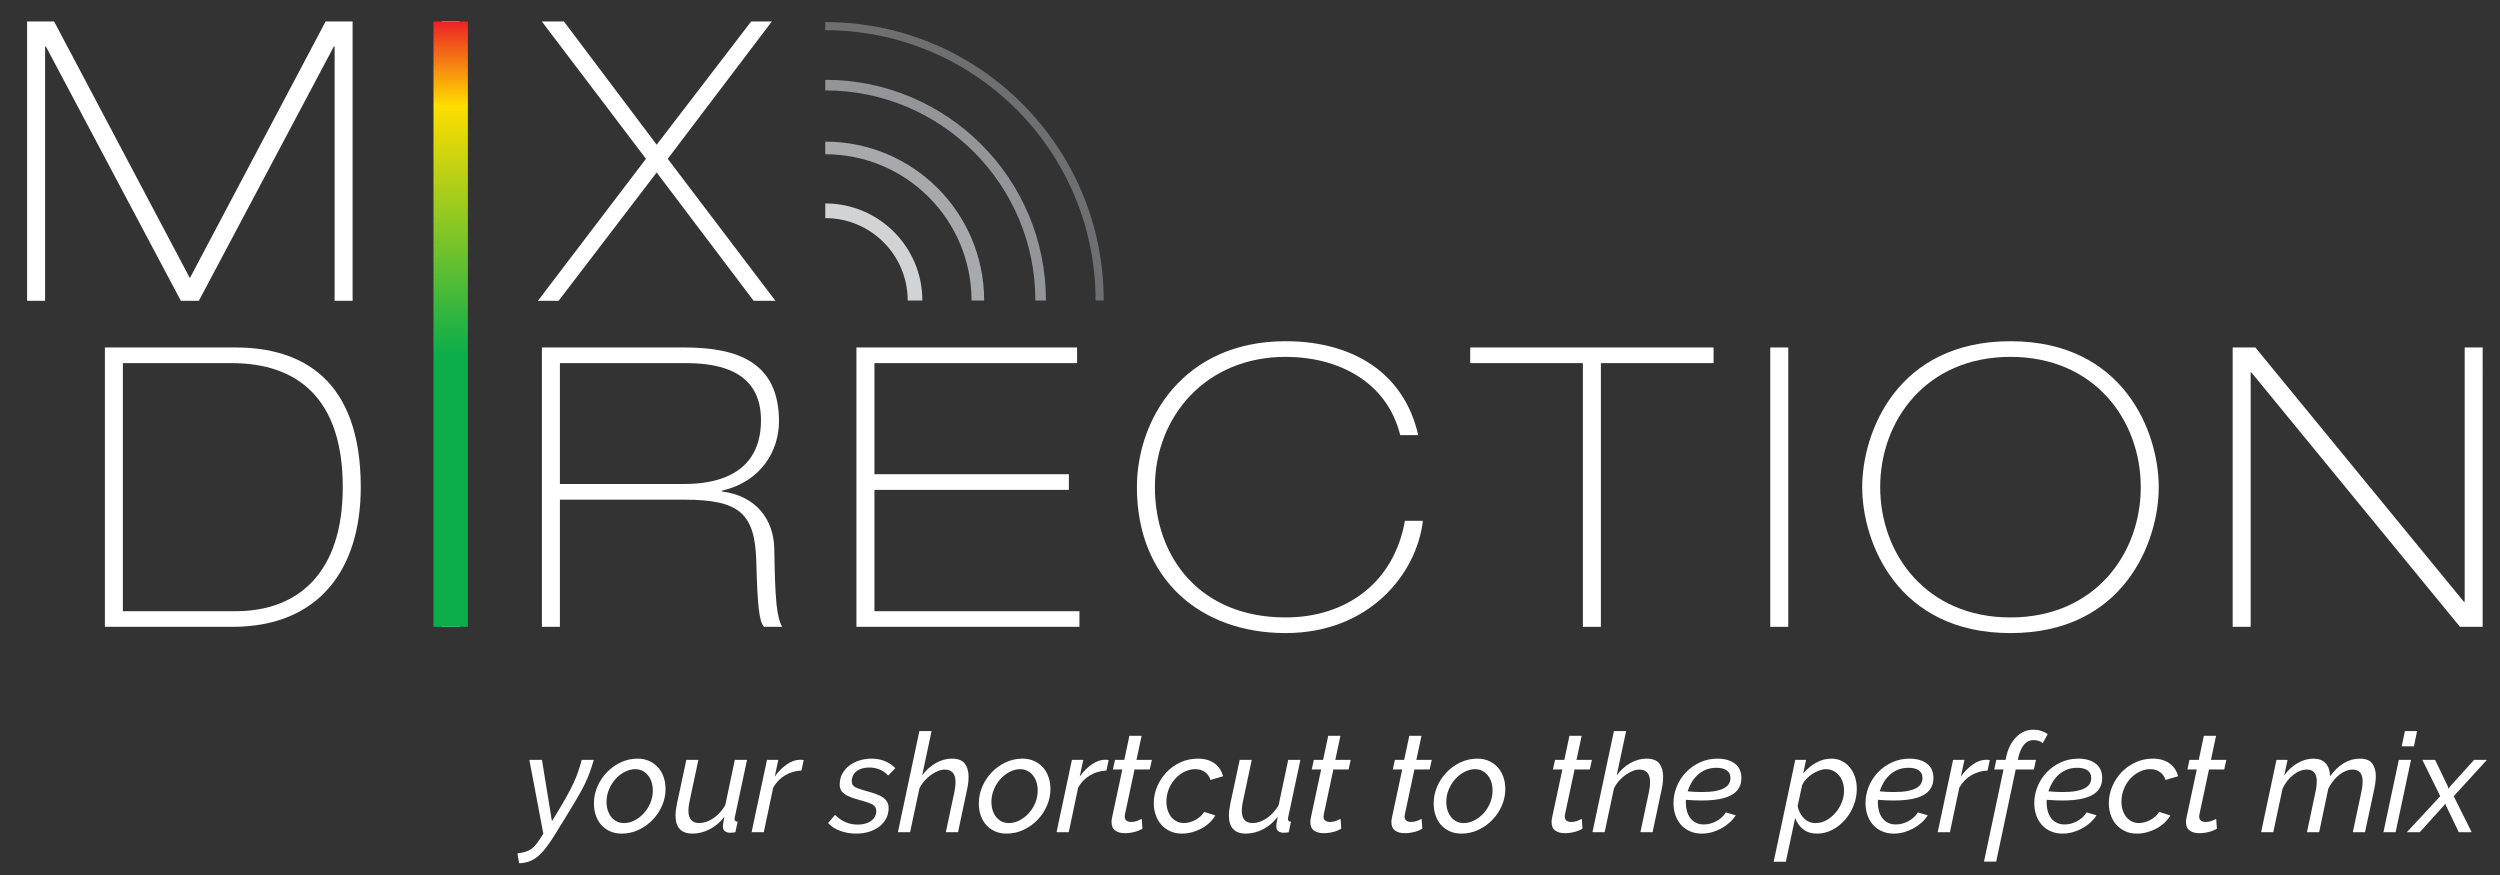 <?xml version="1.0" encoding="UTF-8" standalone="no"?>
<svg
   xmlns:dc="http://purl.org/dc/elements/1.1/"
   xmlns:cc="http://creativecommons.org/ns#"
   xmlns:rdf="http://www.w3.org/1999/02/22-rdf-syntax-ns#"
   xmlns:svg="http://www.w3.org/2000/svg"
   xmlns="http://www.w3.org/2000/svg"
   viewBox="0 0 408.889 143.111"
   height="143.111"
   width="408.889"
   xml:space="preserve"
   id="svg2"
   version="1.1"><rect x="0" y="0" width="408.889" height="143.111" fill="#333333" stroke="none"/><defs
     id="defs6"><clipPath
       id="clipPath18"
       clipPathUnits="userSpaceOnUse"><path
         id="path16"
         d="M 0,107.333 H 306.667 V 0 H 0 Z" /></clipPath><clipPath
       id="clipPath134"
       clipPathUnits="userSpaceOnUse"><path
         id="path132"
         d="M 0,107.333 H 306.667 V 0 H 0 Z" /></clipPath><clipPath
       id="clipPath200"
       clipPathUnits="userSpaceOnUse"><path
         id="path198"
         d="m 53.19,30.452 h 4.218 v 74.273 H 53.19 Z" /></clipPath><linearGradient
       id="linearGradient214"
       spreadMethod="pad"
       gradientTransform="matrix(0,74.273,74.273,0,55.299,30.452)"
       gradientUnits="userSpaceOnUse"
       y2="0"
       x2="1"
       y1="0"
       x1="0"><stop
         id="stop206"
         offset="0"
         style="stop-opacity:1;stop-color:#0cae4b" /><stop
         id="stop208"
         offset="0.452"
         style="stop-opacity:1;stop-color:#0cae4b" /><stop
         id="stop210"
         offset="0.86"
         style="stop-opacity:1;stop-color:#ffde00" /><stop
         id="stop212"
         offset="1"
         style="stop-opacity:1;stop-color:#ed2024" /></linearGradient></defs><g
     transform="matrix(1.333,0,0,-1.333,0,143.111)"
     id="g10"><g
       id="g12"><g
         clip-path="url(#clipPath18)"
         id="g14"><g
           transform="translate(63.488,2.649)"
           id="g20"><path
             id="path22"
             style="fill:#ffffff;fill-opacity:1;fill-rule:nonzero;stroke:none"
             d="m 0,0 c 0.352,0.045 0.655,0.105 0.91,0.179 0.255,0.073 0.481,0.17 0.68,0.289 0.198,0.118 0.382,0.275 0.552,0.467 0.17,0.193 0.351,0.437 0.544,0.731 L 3.179,2.414 1.462,11.475 H 3.009 L 4.233,3.944 4.811,4.896 c 0.476,0.782 0.878,1.468 1.207,2.057 0.329,0.589 0.609,1.133 0.842,1.632 0.232,0.498 0.428,0.978 0.586,1.436 0.159,0.459 0.306,0.944 0.442,1.454 H 9.367 C 9.208,10.931 9.044,10.421 8.874,9.945 8.704,9.469 8.489,8.968 8.228,8.44 7.967,7.914 7.647,7.327 7.268,6.681 6.888,6.035 6.42,5.259 5.865,4.352 L 4.505,2.159 C 4.12,1.536 3.757,1.012 3.417,0.586 3.077,0.162 2.74,-0.181 2.406,-0.442 2.071,-0.703 1.726,-0.893 1.369,-1.011 1.012,-1.13 0.624,-1.195 0.204,-1.207 Z" /></g><g
           transform="translate(76.561,6.372)"
           id="g24"><path
             id="path26"
             style="fill:#ffffff;fill-opacity:1;fill-rule:nonzero;stroke:none"
             d="M 0,0 C 0.442,0 0.873,0.107 1.292,0.323 1.711,0.538 2.088,0.827 2.422,1.19 2.757,1.553 3.026,1.975 3.23,2.457 3.434,2.938 3.536,3.451 3.536,3.995 3.536,4.369 3.485,4.714 3.383,5.032 3.281,5.349 3.137,5.624 2.95,5.856 2.763,6.088 2.536,6.273 2.27,6.409 2.003,6.545 1.711,6.613 1.394,6.613 0.963,6.613 0.536,6.505 0.11,6.29 -0.314,6.075 -0.694,5.783 -1.028,5.415 -1.363,5.046 -1.632,4.618 -1.836,4.131 -2.04,3.644 -2.142,3.133 -2.142,2.601 c 0,-0.374 0.051,-0.72 0.153,-1.037 C -1.887,1.247 -1.743,0.972 -1.556,0.739 -1.369,0.507 -1.145,0.326 -0.884,0.195 -0.624,0.065 -0.329,0 0,0 m -0.289,-1.292 c -0.544,0 -1.028,0.099 -1.454,0.297 -0.424,0.199 -0.781,0.465 -1.07,0.799 -0.29,0.335 -0.508,0.726 -0.655,1.174 -0.147,0.447 -0.221,0.926 -0.221,1.436 0,0.714 0.142,1.399 0.425,2.057 0.283,0.657 0.669,1.241 1.156,1.751 0.487,0.51 1.057,0.918 1.709,1.224 C 0.252,7.752 0.94,7.905 1.666,7.905 2.21,7.905 2.694,7.806 3.12,7.607 3.544,7.409 3.904,7.143 4.199,6.809 4.494,6.474 4.717,6.08 4.871,5.627 5.023,5.173 5.1,4.692 5.1,4.182 5.1,3.479 4.958,2.799 4.675,2.142 4.392,1.484 4.003,0.901 3.511,0.391 3.018,-0.119 2.445,-0.527 1.793,-0.833 1.142,-1.139 0.448,-1.292 -0.289,-1.292" /></g><g
           transform="translate(84.959,5.08)"
           id="g28"><path
             id="path30"
             style="fill:#ffffff;fill-opacity:1;fill-rule:nonzero;stroke:none"
             d="m 0,0 c -1.383,0 -2.074,0.748 -2.074,2.244 0,0.397 0.062,0.889 0.187,1.479 l 1.139,5.321 H 0.731 L -0.34,4.012 C -0.442,3.547 -0.493,3.156 -0.493,2.839 c 0,-1.031 0.442,-1.547 1.326,-1.547 0.567,0 1.142,0.195 1.726,0.586 0.583,0.392 1.073,0.927 1.47,1.607 L 5.202,9.044 H 6.698 L 5.202,2.006 C 5.191,1.96 5.182,1.921 5.177,1.887 5.171,1.853 5.168,1.819 5.168,1.785 5.168,1.581 5.293,1.473 5.542,1.462 L 5.27,0.17 C 5.146,0.147 5.035,0.13 4.939,0.119 4.842,0.108 4.754,0.102 4.675,0.102 4.369,0.102 4.137,0.17 3.978,0.306 3.819,0.442 3.74,0.623 3.74,0.85 3.74,0.952 3.751,1.091 3.774,1.267 3.797,1.442 3.848,1.711 3.927,2.074 3.417,1.405 2.816,0.893 2.125,0.536 1.434,0.178 0.726,0 0,0" /></g><g
           transform="translate(94.106,14.124)"
           id="g32"><path
             id="path34"
             style="fill:#ffffff;fill-opacity:1;fill-rule:nonzero;stroke:none"
             d="M 0,0 H 1.394 L 0.952,-2.057 c 0.43,0.612 0.921,1.111 1.47,1.496 0.55,0.385 1.097,0.578 1.641,0.578 0.102,0 0.187,-0.003 0.255,-0.009 0.068,-0.006 0.13,-0.014 0.187,-0.025 L 4.233,-1.309 C 3.519,-1.332 2.853,-1.524 2.235,-1.887 1.618,-2.25 1.127,-2.754 0.765,-3.4 l -1.156,-5.474 h -1.496 z" /></g><g
           transform="translate(105.036,5.08)"
           id="g36"><path
             id="path38"
             style="fill:#ffffff;fill-opacity:1;fill-rule:nonzero;stroke:none"
             d="m 0,0 c -0.68,0 -1.326,0.11 -1.938,0.332 -0.612,0.22 -1.11,0.541 -1.496,0.96 l 0.85,1.003 c 0.408,-0.397 0.839,-0.694 1.292,-0.893 0.453,-0.198 0.952,-0.297 1.496,-0.297 0.68,0 1.23,0.153 1.649,0.459 C 2.272,1.87 2.482,2.278 2.482,2.788 2.482,3.15 2.315,3.417 1.98,3.587 1.646,3.757 1.139,3.933 0.459,4.114 0.04,4.227 -0.323,4.34 -0.629,4.454 -0.935,4.567 -1.19,4.697 -1.394,4.845 c -0.204,0.147 -0.357,0.314 -0.459,0.501 -0.102,0.187 -0.153,0.411 -0.153,0.672 0,0.499 0.108,0.943 0.323,1.335 0.215,0.391 0.502,0.722 0.859,0.994 0.357,0.272 0.77,0.482 1.241,0.629 0.47,0.147 0.96,0.221 1.47,0.221 0.634,0 1.201,-0.108 1.7,-0.323 C 4.086,8.659 4.494,8.375 4.811,8.024 L 3.944,7.123 C 3.649,7.452 3.301,7.698 2.898,7.862 2.496,8.026 2.068,8.109 1.615,8.109 1.32,8.109 1.045,8.075 0.791,8.007 0.536,7.939 0.309,7.834 0.111,7.692 -0.088,7.551 -0.244,7.372 -0.357,7.157 -0.47,6.941 -0.527,6.692 -0.527,6.409 c 0,-0.318 0.133,-0.55 0.4,-0.697 C 0.139,5.564 0.567,5.412 1.156,5.253 1.621,5.128 2.032,5.003 2.389,4.879 2.746,4.754 3.043,4.609 3.281,4.445 3.519,4.281 3.698,4.094 3.816,3.884 3.936,3.675 3.995,3.422 3.995,3.128 3.995,2.663 3.896,2.241 3.698,1.861 3.499,1.481 3.224,1.153 2.873,0.875 2.521,0.598 2.1,0.382 1.606,0.229 1.114,0.077 0.578,0 0,0" /></g><g
           transform="translate(112.805,17.66)"
           id="g40"><path
             id="path42"
             style="fill:#ffffff;fill-opacity:1;fill-rule:nonzero;stroke:none"
             d="M 0,0 H 1.496 L 0.34,-5.44 c 0.476,0.646 1.034,1.15 1.674,1.513 0.64,0.363 1.301,0.544 1.981,0.544 0.748,0 1.275,-0.204 1.581,-0.612 0.306,-0.408 0.459,-0.941 0.459,-1.598 0,-0.488 -0.057,-0.992 -0.17,-1.513 L 4.743,-12.41 H 3.247 l 1.054,4.964 c 0.045,0.226 0.079,0.433 0.102,0.62 0.022,0.187 0.034,0.366 0.034,0.536 0,1.042 -0.437,1.564 -1.309,1.564 -0.272,0 -0.556,-0.06 -0.85,-0.179 C 1.983,-5.023 1.694,-5.185 1.411,-5.389 1.127,-5.593 0.861,-5.837 0.612,-6.12 0.362,-6.404 0.158,-6.715 0,-7.055 l -1.139,-5.355 h -1.496 z" /></g><g
           transform="translate(123.787,6.372)"
           id="g44"><path
             id="path46"
             style="fill:#ffffff;fill-opacity:1;fill-rule:nonzero;stroke:none"
             d="M 0,0 C 0.442,0 0.873,0.107 1.292,0.323 1.711,0.538 2.088,0.827 2.422,1.19 2.757,1.553 3.026,1.975 3.23,2.457 3.434,2.938 3.536,3.451 3.536,3.995 3.536,4.369 3.485,4.714 3.383,5.032 3.281,5.349 3.137,5.624 2.95,5.856 2.763,6.088 2.536,6.273 2.27,6.409 2.003,6.545 1.711,6.613 1.394,6.613 0.963,6.613 0.536,6.505 0.11,6.29 -0.314,6.075 -0.694,5.783 -1.028,5.415 -1.363,5.046 -1.632,4.618 -1.836,4.131 -2.04,3.644 -2.142,3.133 -2.142,2.601 c 0,-0.374 0.051,-0.72 0.153,-1.037 C -1.887,1.247 -1.743,0.972 -1.556,0.739 -1.369,0.507 -1.145,0.326 -0.884,0.195 -0.624,0.065 -0.329,0 0,0 m -0.289,-1.292 c -0.544,0 -1.028,0.099 -1.454,0.297 -0.424,0.199 -0.781,0.465 -1.07,0.799 -0.29,0.335 -0.508,0.726 -0.655,1.174 -0.147,0.447 -0.221,0.926 -0.221,1.436 0,0.714 0.142,1.399 0.425,2.057 0.283,0.657 0.669,1.241 1.156,1.751 0.487,0.51 1.057,0.918 1.709,1.224 C 0.252,7.752 0.94,7.905 1.666,7.905 2.21,7.905 2.694,7.806 3.12,7.607 3.544,7.409 3.904,7.143 4.199,6.809 4.494,6.474 4.717,6.08 4.871,5.627 5.023,5.173 5.1,4.692 5.1,4.182 5.1,3.479 4.958,2.799 4.675,2.142 4.392,1.484 4.003,0.901 3.511,0.391 3.018,-0.119 2.445,-0.527 1.793,-0.833 1.142,-1.139 0.448,-1.292 -0.289,-1.292" /></g><g
           transform="translate(131.522,14.124)"
           id="g48"><path
             id="path50"
             style="fill:#ffffff;fill-opacity:1;fill-rule:nonzero;stroke:none"
             d="M 0,0 H 1.394 L 0.952,-2.057 c 0.43,0.612 0.921,1.111 1.47,1.496 0.55,0.385 1.097,0.578 1.641,0.578 0.102,0 0.187,-0.003 0.255,-0.009 0.068,-0.006 0.13,-0.014 0.187,-0.025 L 4.233,-1.309 C 3.519,-1.332 2.853,-1.524 2.235,-1.887 1.618,-2.25 1.127,-2.754 0.765,-3.4 l -1.156,-5.474 h -1.496 z" /></g><g
           transform="translate(137.981,5.131)"
           id="g52"><path
             id="path54"
             style="fill:#ffffff;fill-opacity:1;fill-rule:nonzero;stroke:none"
             d="m 0,0 c -0.465,0 -0.847,0.108 -1.147,0.323 -0.301,0.215 -0.451,0.561 -0.451,1.037 0,0.159 0.017,0.323 0.051,0.493 l 1.275,5.967 h -1.156 l 0.255,1.173 h 1.139 l 0.629,2.958 H 2.091 L 1.462,8.993 H 3.349 L 3.094,7.82 H 1.224 L 0.051,2.312 C 0.028,2.199 0.017,2.114 0.017,2.057 0.017,1.819 0.09,1.646 0.238,1.539 0.385,1.431 0.566,1.377 0.782,1.377 c 0.283,0 0.55,0.048 0.799,0.144 0.249,0.097 0.425,0.173 0.527,0.23 L 2.193,0.561 C 1.989,0.414 1.686,0.283 1.283,0.17 0.881,0.057 0.453,0 0,0" /></g><g
           transform="translate(145.019,5.08)"
           id="g56"><path
             id="path58"
             style="fill:#ffffff;fill-opacity:1;fill-rule:nonzero;stroke:none"
             d="m 0,0 c -0.544,0 -1.029,0.099 -1.454,0.297 -0.425,0.199 -0.788,0.468 -1.088,0.808 -0.3,0.34 -0.527,0.736 -0.68,1.19 -0.153,0.453 -0.229,0.935 -0.229,1.445 0,0.714 0.141,1.4 0.425,2.057 0.283,0.657 0.666,1.238 1.147,1.743 0.482,0.503 1.051,0.906 1.709,1.207 0.657,0.299 1.36,0.45 2.108,0.45 0.85,0 1.538,-0.196 2.065,-0.587 C 4.53,8.219 4.879,7.695 5.049,7.038 L 3.502,6.579 C 3.377,6.998 3.15,7.324 2.822,7.557 2.493,7.789 2.096,7.905 1.632,7.905 1.178,7.905 0.739,7.8 0.314,7.59 -0.111,7.38 -0.488,7.098 -0.816,6.74 -1.145,6.383 -1.409,5.961 -1.607,5.474 -1.805,4.986 -1.904,4.471 -1.904,3.927 c 0,-0.374 0.051,-0.722 0.153,-1.046 0.102,-0.322 0.246,-0.6 0.433,-0.833 0.187,-0.232 0.414,-0.416 0.68,-0.552 0.266,-0.136 0.558,-0.204 0.876,-0.204 0.238,0 0.484,0.037 0.74,0.11 C 1.232,1.476 1.47,1.575 1.691,1.7 1.912,1.825 2.113,1.969 2.295,2.133 2.476,2.297 2.618,2.476 2.72,2.669 L 4.097,2.227 C 3.904,1.898 3.663,1.598 3.375,1.326 3.085,1.054 2.762,0.821 2.405,0.629 2.048,0.436 1.666,0.283 1.258,0.17 0.85,0.057 0.43,0 0,0" /></g><g
           transform="translate(152.856,5.08)"
           id="g60"><path
             id="path62"
             style="fill:#ffffff;fill-opacity:1;fill-rule:nonzero;stroke:none"
             d="m 0,0 c -1.383,0 -2.074,0.748 -2.074,2.244 0,0.397 0.062,0.889 0.187,1.479 l 1.139,5.321 H 0.731 L -0.34,4.012 C -0.442,3.547 -0.493,3.156 -0.493,2.839 c 0,-1.031 0.442,-1.547 1.326,-1.547 0.567,0 1.142,0.195 1.726,0.586 0.583,0.392 1.073,0.927 1.47,1.607 L 5.202,9.044 H 6.698 L 5.202,2.006 C 5.191,1.96 5.182,1.921 5.177,1.887 5.171,1.853 5.168,1.819 5.168,1.785 5.168,1.581 5.293,1.473 5.542,1.462 L 5.27,0.17 C 5.146,0.147 5.035,0.13 4.939,0.119 4.842,0.108 4.754,0.102 4.675,0.102 4.369,0.102 4.137,0.17 3.978,0.306 3.819,0.442 3.74,0.623 3.74,0.85 3.74,0.952 3.751,1.091 3.774,1.267 3.797,1.442 3.848,1.711 3.927,2.074 3.417,1.405 2.816,0.893 2.125,0.536 1.434,0.178 0.726,0 0,0" /></g><g
           transform="translate(162.376,5.131)"
           id="g64"><path
             id="path66"
             style="fill:#ffffff;fill-opacity:1;fill-rule:nonzero;stroke:none"
             d="m 0,0 c -0.465,0 -0.847,0.108 -1.147,0.323 -0.301,0.215 -0.451,0.561 -0.451,1.037 0,0.159 0.017,0.323 0.051,0.493 l 1.275,5.967 h -1.156 l 0.255,1.173 h 1.139 l 0.629,2.958 H 2.091 L 1.462,8.993 H 3.349 L 3.094,7.82 H 1.224 L 0.051,2.312 C 0.028,2.199 0.017,2.114 0.017,2.057 0.017,1.819 0.09,1.646 0.238,1.539 0.385,1.431 0.566,1.377 0.782,1.377 c 0.283,0 0.55,0.048 0.799,0.144 0.249,0.097 0.425,0.173 0.527,0.23 L 2.193,0.561 C 1.989,0.414 1.686,0.283 1.283,0.17 0.881,0.057 0.453,0 0,0" /></g><g
           transform="translate(172.321,5.131)"
           id="g68"><path
             id="path70"
             style="fill:#ffffff;fill-opacity:1;fill-rule:nonzero;stroke:none"
             d="m 0,0 c -0.465,0 -0.847,0.108 -1.147,0.323 -0.3,0.215 -0.451,0.561 -0.451,1.037 0,0.159 0.017,0.323 0.052,0.493 l 1.275,5.967 h -1.157 l 0.256,1.173 h 1.139 l 0.629,2.958 H 2.092 L 1.463,8.993 H 3.35 L 3.095,7.82 H 1.225 L 0.052,2.312 C 0.028,2.199 0.018,2.114 0.018,2.057 0.018,1.819 0.091,1.646 0.238,1.539 0.386,1.431 0.567,1.377 0.782,1.377 c 0.283,0 0.55,0.048 0.799,0.144 0.25,0.097 0.426,0.173 0.527,0.23 L 2.193,0.561 C 1.989,0.414 1.687,0.283 1.284,0.17 0.882,0.057 0.453,0 0,0" /></g><g
           transform="translate(179.598,6.372)"
           id="g72"><path
             id="path74"
             style="fill:#ffffff;fill-opacity:1;fill-rule:nonzero;stroke:none"
             d="M 0,0 C 0.441,0 0.872,0.107 1.292,0.323 1.711,0.538 2.088,0.827 2.422,1.19 2.756,1.553 3.025,1.975 3.229,2.457 3.434,2.938 3.535,3.451 3.535,3.995 3.535,4.369 3.484,4.714 3.383,5.032 3.28,5.349 3.136,5.624 2.949,5.856 2.762,6.088 2.535,6.273 2.269,6.409 2.003,6.545 1.711,6.613 1.394,6.613 0.963,6.613 0.535,6.505 0.11,6.29 -0.315,6.075 -0.694,5.783 -1.029,5.415 -1.363,5.046 -1.633,4.618 -1.837,4.131 -2.04,3.644 -2.143,3.133 -2.143,2.601 c 0,-0.374 0.051,-0.72 0.154,-1.037 0.101,-0.317 0.246,-0.592 0.433,-0.825 0.187,-0.232 0.41,-0.413 0.671,-0.544 C -0.624,0.065 -0.329,0 0,0 m -0.289,-1.292 c -0.544,0 -1.029,0.099 -1.454,0.297 -0.425,0.199 -0.782,0.465 -1.071,0.799 -0.289,0.335 -0.507,0.726 -0.655,1.174 -0.147,0.447 -0.22,0.926 -0.22,1.436 0,0.714 0.141,1.399 0.424,2.057 0.284,0.657 0.669,1.241 1.157,1.751 0.487,0.51 1.056,0.918 1.708,1.224 0.652,0.306 1.34,0.459 2.065,0.459 0.545,0 1.029,-0.099 1.454,-0.298 C 3.544,7.409 3.903,7.143 4.198,6.809 4.493,6.474 4.717,6.08 4.87,5.627 5.023,5.173 5.1,4.692 5.1,4.182 5.1,3.479 4.958,2.799 4.675,2.142 4.391,1.484 4.003,0.901 3.51,0.391 3.017,-0.119 2.444,-0.527 1.793,-0.833 1.142,-1.139 0.447,-1.292 -0.289,-1.292" /></g><g
           transform="translate(191.973,5.131)"
           id="g76"><path
             id="path78"
             style="fill:#ffffff;fill-opacity:1;fill-rule:nonzero;stroke:none"
             d="m 0,0 c -0.465,0 -0.848,0.108 -1.147,0.323 -0.301,0.215 -0.451,0.561 -0.451,1.037 0,0.159 0.017,0.323 0.051,0.493 l 1.275,5.967 h -1.156 l 0.255,1.173 h 1.139 l 0.629,2.958 H 2.091 L 1.462,8.993 H 3.349 L 3.094,7.82 H 1.224 L 0.051,2.312 C 0.028,2.199 0.017,2.114 0.017,2.057 0.017,1.819 0.091,1.646 0.238,1.539 0.385,1.431 0.566,1.377 0.782,1.377 c 0.283,0 0.549,0.048 0.799,0.144 0.249,0.097 0.425,0.173 0.527,0.23 L 2.193,0.561 C 1.989,0.414 1.686,0.283 1.283,0.17 0.881,0.057 0.453,0 0,0" /></g><g
           transform="translate(198.025,17.66)"
           id="g80"><path
             id="path82"
             style="fill:#ffffff;fill-opacity:1;fill-rule:nonzero;stroke:none"
             d="M 0,0 H 1.496 L 0.34,-5.44 c 0.476,0.646 1.034,1.15 1.675,1.513 0.64,0.363 1.3,0.544 1.98,0.544 0.748,0 1.276,-0.204 1.581,-0.612 0.306,-0.408 0.459,-0.941 0.459,-1.598 0,-0.488 -0.056,-0.992 -0.17,-1.513 L 4.743,-12.41 H 3.247 l 1.055,4.964 c 0.045,0.226 0.079,0.433 0.101,0.62 0.023,0.187 0.035,0.366 0.035,0.536 0,1.042 -0.437,1.564 -1.31,1.564 -0.272,0 -0.555,-0.06 -0.85,-0.179 C 1.983,-5.023 1.694,-5.185 1.411,-5.389 1.128,-5.593 0.861,-5.837 0.612,-6.12 0.363,-6.404 0.159,-6.715 0,-7.055 l -1.139,-5.355 h -1.496 z" /></g><g
           transform="translate(210.605,13.155)"
           id="g84"><path
             id="path86"
             style="fill:#ffffff;fill-opacity:1;fill-rule:nonzero;stroke:none"
             d="m 0,0 c -0.487,0 -0.927,-0.082 -1.317,-0.246 -0.392,-0.165 -0.732,-0.383 -1.021,-0.655 -0.289,-0.272 -0.532,-0.581 -0.73,-0.926 -0.199,-0.346 -0.355,-0.7 -0.468,-1.063 0.34,-0.034 0.66,-0.057 0.961,-0.068 0.3,-0.011 0.58,-0.017 0.841,-0.017 0.646,0 1.187,0.043 1.624,0.128 0.435,0.085 0.79,0.204 1.062,0.357 0.272,0.153 0.467,0.334 0.586,0.544 0.119,0.209 0.179,0.439 0.179,0.688 0,0.431 -0.156,0.748 -0.468,0.952 C 0.938,-0.102 0.521,0 0,0 m -1.785,-8.075 c -0.556,0 -1.049,0.096 -1.479,0.289 -0.431,0.193 -0.797,0.459 -1.096,0.799 -0.301,0.34 -0.528,0.737 -0.681,1.19 -0.152,0.453 -0.23,0.941 -0.23,1.462 0,0.714 0.137,1.4 0.409,2.057 0.272,0.657 0.651,1.238 1.139,1.743 0.487,0.504 1.06,0.906 1.717,1.207 0.657,0.3 1.371,0.45 2.142,0.45 0.873,0 1.578,-0.201 2.116,-0.603 0.538,-0.403 0.808,-1 0.808,-1.794 0,-0.907 -0.394,-1.589 -1.182,-2.048 -0.787,-0.459 -2.009,-0.689 -3.663,-0.689 -0.273,0 -0.575,0.006 -0.909,0.017 -0.335,0.012 -0.684,0.034 -1.046,0.068 -0.012,-0.068 -0.017,-0.136 -0.017,-0.204 v -0.187 c 0,-0.351 0.045,-0.685 0.136,-1.003 0.091,-0.317 0.226,-0.598 0.408,-0.841 0.181,-0.244 0.41,-0.437 0.689,-0.578 0.277,-0.142 0.603,-0.213 0.977,-0.213 0.521,0 1.031,0.133 1.529,0.4 0.499,0.266 0.89,0.626 1.174,1.079 L 2.363,-5.831 C 2.159,-6.16 1.904,-6.46 1.598,-6.732 1.292,-7.004 0.957,-7.239 0.595,-7.438 0.232,-7.636 -0.15,-7.792 -0.553,-7.905 c -0.402,-0.113 -0.813,-0.17 -1.232,-0.17" /></g><g
           transform="translate(222.759,6.372)"
           id="g88"><path
             id="path90"
             style="fill:#ffffff;fill-opacity:1;fill-rule:nonzero;stroke:none"
             d="m 0,0 c 0.476,0 0.924,0.116 1.343,0.349 0.419,0.232 0.791,0.538 1.113,0.918 0.323,0.379 0.578,0.804 0.766,1.275 0.186,0.47 0.28,0.943 0.28,1.419 0,0.363 -0.051,0.706 -0.153,1.028 C 3.247,5.313 3.097,5.593 2.898,5.831 2.7,6.069 2.465,6.259 2.193,6.4 1.921,6.542 1.615,6.613 1.274,6.613 1.025,6.613 0.754,6.559 0.459,6.452 0.164,6.344 -0.119,6.202 -0.391,6.026 -0.663,5.851 -0.912,5.641 -1.139,5.397 -1.366,5.154 -1.536,4.896 -1.649,4.624 L -2.193,2.091 C -2.08,1.501 -1.827,1.005 -1.437,0.604 -1.046,0.201 -0.567,0 0,0 m -2.482,7.752 h 1.326 L -1.513,6.086 c 0.453,0.544 0.98,0.983 1.581,1.317 0.601,0.335 1.224,0.502 1.87,0.502 0.487,0 0.923,-0.099 1.309,-0.298 C 3.632,7.409 3.961,7.14 4.232,6.8 4.505,6.46 4.712,6.066 4.854,5.619 4.995,5.17 5.065,4.697 5.065,4.199 5.065,3.496 4.936,2.813 4.675,2.15 4.414,1.487 4.06,0.901 3.612,0.391 3.165,-0.119 2.646,-0.527 2.057,-0.833 1.468,-1.139 0.844,-1.292 0.187,-1.292 c -0.692,0 -1.264,0.181 -1.717,0.544 -0.453,0.363 -0.777,0.822 -0.969,1.377 l -1.139,-5.372 h -1.496 z" /></g><g
           transform="translate(234.167,13.155)"
           id="g92"><path
             id="path94"
             style="fill:#ffffff;fill-opacity:1;fill-rule:nonzero;stroke:none"
             d="m 0,0 c -0.487,0 -0.927,-0.082 -1.317,-0.246 -0.392,-0.165 -0.732,-0.383 -1.021,-0.655 -0.289,-0.272 -0.532,-0.581 -0.73,-0.926 -0.199,-0.346 -0.355,-0.7 -0.468,-1.063 0.34,-0.034 0.66,-0.057 0.961,-0.068 0.3,-0.011 0.58,-0.017 0.841,-0.017 0.646,0 1.187,0.043 1.624,0.128 0.435,0.085 0.79,0.204 1.062,0.357 0.272,0.153 0.467,0.334 0.586,0.544 0.119,0.209 0.179,0.439 0.179,0.688 0,0.431 -0.156,0.748 -0.468,0.952 C 0.938,-0.102 0.521,0 0,0 m -1.785,-8.075 c -0.556,0 -1.049,0.096 -1.479,0.289 -0.431,0.193 -0.797,0.459 -1.096,0.799 -0.301,0.34 -0.528,0.737 -0.681,1.19 -0.152,0.453 -0.23,0.941 -0.23,1.462 0,0.714 0.137,1.4 0.409,2.057 0.272,0.657 0.651,1.238 1.139,1.743 0.487,0.504 1.06,0.906 1.717,1.207 0.657,0.3 1.371,0.45 2.142,0.45 0.873,0 1.578,-0.201 2.116,-0.603 0.538,-0.403 0.808,-1 0.808,-1.794 0,-0.907 -0.394,-1.589 -1.182,-2.048 -0.787,-0.459 -2.009,-0.689 -3.663,-0.689 -0.273,0 -0.575,0.006 -0.909,0.017 -0.335,0.012 -0.684,0.034 -1.046,0.068 -0.012,-0.068 -0.017,-0.136 -0.017,-0.204 v -0.187 c 0,-0.351 0.045,-0.685 0.136,-1.003 0.091,-0.317 0.226,-0.598 0.408,-0.841 0.181,-0.244 0.41,-0.437 0.689,-0.578 0.277,-0.142 0.603,-0.213 0.977,-0.213 0.521,0 1.031,0.133 1.529,0.4 0.499,0.266 0.89,0.626 1.174,1.079 L 2.363,-5.831 C 2.159,-6.16 1.904,-6.46 1.598,-6.732 1.292,-7.004 0.957,-7.239 0.595,-7.438 0.232,-7.636 -0.15,-7.792 -0.553,-7.905 c -0.402,-0.113 -0.813,-0.17 -1.232,-0.17" /></g><g
           transform="translate(239.639,14.124)"
           id="g96"><path
             id="path98"
             style="fill:#ffffff;fill-opacity:1;fill-rule:nonzero;stroke:none"
             d="M 0,0 H 1.395 L 0.952,-2.057 c 0.431,0.612 0.921,1.111 1.471,1.496 0.55,0.385 1.097,0.578 1.64,0.578 0.102,0 0.187,-0.003 0.255,-0.009 0.069,-0.006 0.13,-0.014 0.187,-0.025 L 4.233,-1.309 C 3.52,-1.332 2.854,-1.524 2.235,-1.887 1.618,-2.25 1.128,-2.754 0.766,-3.4 l -1.157,-5.474 h -1.496 z" /></g><g
           transform="translate(245.828,12.951)"
           id="g100"><path
             id="path102"
             style="fill:#ffffff;fill-opacity:1;fill-rule:nonzero;stroke:none"
             d="m 0,0 h -1.139 l 0.255,1.173 h 1.14 L 0.289,1.36 C 0.505,2.459 0.918,3.32 1.53,3.944 2.143,4.567 2.851,4.879 3.655,4.879 3.984,4.879 4.302,4.831 4.607,4.734 4.913,4.638 5.186,4.505 5.424,4.335 L 4.812,3.23 C 4.687,3.343 4.52,3.434 4.31,3.502 4.1,3.57 3.894,3.604 3.689,3.604 3.225,3.604 2.834,3.417 2.517,3.043 2.199,2.669 1.961,2.125 1.803,1.411 L 1.751,1.173 H 3.979 L 3.724,0 H 1.496 L -0.9,-11.305 h -1.496 z" /></g><g
           transform="translate(254.872,13.155)"
           id="g104"><path
             id="path106"
             style="fill:#ffffff;fill-opacity:1;fill-rule:nonzero;stroke:none"
             d="m 0,0 c -0.487,0 -0.927,-0.082 -1.317,-0.246 -0.392,-0.165 -0.732,-0.383 -1.021,-0.655 -0.289,-0.272 -0.532,-0.581 -0.73,-0.926 -0.199,-0.346 -0.355,-0.7 -0.468,-1.063 0.34,-0.034 0.66,-0.057 0.961,-0.068 0.3,-0.011 0.58,-0.017 0.841,-0.017 0.646,0 1.187,0.043 1.624,0.128 0.435,0.085 0.79,0.204 1.062,0.357 0.272,0.153 0.467,0.334 0.586,0.544 0.119,0.209 0.179,0.439 0.179,0.688 0,0.431 -0.156,0.748 -0.468,0.952 C 0.938,-0.102 0.521,0 0,0 m -1.785,-8.075 c -0.556,0 -1.049,0.096 -1.479,0.289 -0.431,0.193 -0.797,0.459 -1.096,0.799 -0.301,0.34 -0.528,0.737 -0.681,1.19 -0.152,0.453 -0.23,0.941 -0.23,1.462 0,0.714 0.137,1.4 0.409,2.057 0.272,0.657 0.651,1.238 1.139,1.743 0.487,0.504 1.06,0.906 1.717,1.207 0.657,0.3 1.371,0.45 2.142,0.45 0.873,0 1.578,-0.201 2.116,-0.603 0.538,-0.403 0.808,-1 0.808,-1.794 0,-0.907 -0.394,-1.589 -1.182,-2.048 -0.787,-0.459 -2.009,-0.689 -3.663,-0.689 -0.273,0 -0.575,0.006 -0.909,0.017 -0.335,0.012 -0.684,0.034 -1.046,0.068 -0.012,-0.068 -0.017,-0.136 -0.017,-0.204 v -0.187 c 0,-0.351 0.045,-0.685 0.136,-1.003 0.091,-0.317 0.226,-0.598 0.408,-0.841 0.181,-0.244 0.41,-0.437 0.689,-0.578 0.277,-0.142 0.603,-0.213 0.977,-0.213 0.521,0 1.031,0.133 1.529,0.4 0.499,0.266 0.89,0.626 1.174,1.079 L 2.363,-5.831 C 2.159,-6.16 1.904,-6.46 1.598,-6.732 1.292,-7.004 0.957,-7.239 0.595,-7.438 0.232,-7.636 -0.15,-7.792 -0.553,-7.905 c -0.402,-0.113 -0.813,-0.17 -1.232,-0.17" /></g><g
           transform="translate(262.199,5.08)"
           id="g108"><path
             id="path110"
             style="fill:#ffffff;fill-opacity:1;fill-rule:nonzero;stroke:none"
             d="m 0,0 c -0.544,0 -1.028,0.099 -1.454,0.297 -0.425,0.199 -0.787,0.468 -1.088,0.808 -0.3,0.34 -0.526,0.736 -0.68,1.19 -0.153,0.453 -0.229,0.935 -0.229,1.445 0,0.714 0.141,1.4 0.425,2.057 0.283,0.657 0.666,1.238 1.147,1.743 0.482,0.503 1.052,0.906 1.709,1.207 0.657,0.299 1.359,0.45 2.108,0.45 0.85,0 1.539,-0.196 2.065,-0.587 C 4.53,8.219 4.879,7.695 5.049,7.038 L 3.502,6.579 C 3.377,6.998 3.15,7.324 2.822,7.557 2.493,7.789 2.097,7.905 1.632,7.905 1.179,7.905 0.739,7.8 0.314,7.59 -0.11,7.38 -0.487,7.098 -0.816,6.74 -1.146,6.383 -1.408,5.961 -1.606,5.474 -1.805,4.986 -1.904,4.471 -1.904,3.927 c 0,-0.374 0.05,-0.722 0.153,-1.046 0.102,-0.322 0.246,-0.6 0.434,-0.833 0.186,-0.232 0.413,-0.416 0.679,-0.552 0.267,-0.136 0.558,-0.204 0.876,-0.204 0.238,0 0.485,0.037 0.74,0.11 C 1.232,1.476 1.471,1.575 1.691,1.7 1.912,1.825 2.113,1.969 2.295,2.133 2.476,2.297 2.618,2.476 2.72,2.669 L 4.097,2.227 C 3.904,1.898 3.663,1.598 3.374,1.326 3.085,1.054 2.763,0.821 2.405,0.629 2.048,0.436 1.666,0.283 1.258,0.17 0.85,0.057 0.431,0 0,0" /></g><g
           transform="translate(269.815,5.131)"
           id="g112"><path
             id="path114"
             style="fill:#ffffff;fill-opacity:1;fill-rule:nonzero;stroke:none"
             d="m 0,0 c -0.465,0 -0.848,0.108 -1.147,0.323 -0.301,0.215 -0.451,0.561 -0.451,1.037 0,0.159 0.017,0.323 0.051,0.493 l 1.275,5.967 h -1.156 l 0.255,1.173 h 1.139 l 0.629,2.958 H 2.091 L 1.462,8.993 H 3.349 L 3.094,7.82 H 1.224 L 0.051,2.312 C 0.028,2.199 0.017,2.114 0.017,2.057 0.017,1.819 0.091,1.646 0.238,1.539 0.385,1.431 0.566,1.377 0.782,1.377 c 0.283,0 0.549,0.048 0.799,0.144 0.249,0.097 0.425,0.173 0.527,0.23 L 2.193,0.561 C 1.989,0.414 1.686,0.283 1.283,0.17 0.881,0.057 0.453,0 0,0" /></g><g
           transform="translate(279.317,14.124)"
           id="g116"><path
             id="path118"
             style="fill:#ffffff;fill-opacity:1;fill-rule:nonzero;stroke:none"
             d="M 0,0 H 1.36 L 0.952,-1.904 c 0.453,0.634 0.997,1.136 1.632,1.505 0.635,0.368 1.281,0.552 1.938,0.552 0.658,0 1.159,-0.187 1.504,-0.561 0.346,-0.374 0.531,-0.907 0.553,-1.598 0.522,0.714 1.088,1.252 1.7,1.615 0.613,0.363 1.258,0.544 1.939,0.544 0.724,0 1.234,-0.198 1.529,-0.595 0.295,-0.397 0.442,-0.918 0.442,-1.564 0,-0.453 -0.062,-0.975 -0.187,-1.564 L 10.863,-8.874 H 9.367 l 1.054,4.964 c 0.102,0.476 0.153,0.889 0.153,1.241 0,0.986 -0.408,1.479 -1.223,1.479 C 9.067,-1.19 8.783,-1.247 8.5,-1.36 8.217,-1.474 7.945,-1.635 7.685,-1.845 7.424,-2.054 7.18,-2.304 6.953,-2.592 6.727,-2.881 6.528,-3.196 6.358,-3.536 L 5.236,-8.874 H 3.74 l 1.054,4.964 c 0.102,0.487 0.153,0.907 0.153,1.258 0,0.975 -0.402,1.462 -1.207,1.462 -0.566,0 -1.122,-0.212 -1.666,-0.638 C 1.53,-2.252 1.088,-2.816 0.748,-3.519 l -1.139,-5.355 h -1.496 z" /></g><g
           transform="translate(295.076,17.66)"
           id="g120"><path
             id="path122"
             style="fill:#ffffff;fill-opacity:1;fill-rule:nonzero;stroke:none"
             d="M 0,0 H 1.496 L 1.105,-1.87 h -1.496 z m -0.748,-3.536 h 1.496 l -1.887,-8.874 h -1.496 z" /></g><g
           transform="translate(299.412,9.67)"
           id="g124"><path
             id="path126"
             style="fill:#ffffff;fill-opacity:1;fill-rule:nonzero;stroke:none"
             d="m 0,0 -2.193,4.454 h 1.564 L 0.936,1.19 1.003,0.918 1.207,1.19 4.148,4.454 H 5.729 L 1.649,0 3.859,-4.42 H 2.278 L 0.714,-1.173 0.612,-0.918 0.425,-1.173 -2.516,-4.42 h -1.581 z" /></g></g></g><g
       id="g128"><g
         clip-path="url(#clipPath134)"
         id="g130"><g
           transform="translate(101.259,104.153)"
           id="g136"><path
             id="path138"
             style="fill:none;stroke:#6d6f71;stroke-width:1;stroke-linecap:butt;stroke-linejoin:miter;stroke-miterlimit:4;stroke-dasharray:none;stroke-opacity:1"
             d="M 0,0 C 18.592,0 33.665,-15.071 33.665,-33.664" /></g><g
           transform="translate(101.259,96.918)"
           id="g140"><path
             id="path142"
             style="fill:none;stroke:#939598;stroke-width:1.3;stroke-linecap:butt;stroke-linejoin:miter;stroke-miterlimit:4;stroke-dasharray:none;stroke-opacity:1"
             d="M 0,0 C 14.596,0 26.427,-11.833 26.427,-26.429" /></g><g
           transform="translate(101.259,89.21)"
           id="g144"><path
             id="path146"
             style="fill:none;stroke:#a7a9ac;stroke-width:1.55;stroke-linecap:butt;stroke-linejoin:miter;stroke-miterlimit:4;stroke-dasharray:none;stroke-opacity:1"
             d="M 0,0 C 10.338,0 18.72,-8.382 18.72,-18.721" /></g><g
           transform="translate(101.259,81.5)"
           id="g148"><path
             id="path150"
             style="fill:none;stroke:#d1d3d4;stroke-width:1.8;stroke-linecap:butt;stroke-linejoin:miter;stroke-miterlimit:4;stroke-dasharray:none;stroke-opacity:1"
             d="M 0,0 C 6.083,0 11.012,-4.931 11.012,-11.011" /></g><g
           transform="translate(3.325,104.726)"
           id="g152"><path
             id="path154"
             style="fill:#ffffff;fill-opacity:1;fill-rule:nonzero;stroke:none"
             d="M 0,0 H 3.313 L 19.971,-31.49 36.628,0 h 3.311 V -34.275 H 37.732 V -3.072 H 37.636 L 21.074,-34.275 H 18.866 L 2.305,-3.072 H 2.209 V -34.275 H 0 Z" /></g><path
           id="path156"
           style="fill:#ffffff;fill-opacity:1;fill-rule:nonzero;stroke:none"
           d="m 54.19,104.726 h 2.208 V 70.451 H 54.19 Z" /><g
           transform="translate(79.258,87.876)"
           id="g158"><path
             id="path160"
             style="fill:#ffffff;fill-opacity:1;fill-rule:nonzero;stroke:none"
             d="m 0,0 -12.776,16.85 h 2.711 L 1.313,1.729 12.91,16.85 h 2.537 L 2.67,0 15.885,-17.426 H 13.216 L 1.313,-1.68 -10.721,-17.426 h -2.538 z" /></g><g
           transform="translate(15.078,32.37)"
           id="g162"><path
             id="path164"
             style="fill:#ffffff;fill-opacity:1;fill-rule:nonzero;stroke:none"
             d="m 0,0 h 13.873 c 7.585,0 13.106,4.658 13.106,15.219 0,10.847 -5.521,15.217 -13.633,15.217 H 0 Z m -2.208,32.355 h 16.033 c 8.113,0 15.362,-3.888 15.362,-17.136 C 29.187,5.186 24.098,-1.92 13.441,-1.92 H -2.208 Z" /></g><path
           id="path166"
           style="fill:#ffffff;fill-opacity:1;fill-rule:nonzero;stroke:none"
           d="m 54.201,64.735 h 2.208 V 30.46 h -2.208 z" /><g
           transform="translate(68.698,47.972)"
           id="g168"><path
             id="path170"
             style="fill:#ffffff;fill-opacity:1;fill-rule:nonzero;stroke:none"
             d="m 0,0 h 14.93 c 2.16,0 9.744,0 9.744,7.824 0,5.569 -4.32,7.01 -9.168,7.01 H 0 Z m -2.208,16.754 h 17.521 c 6.578,0 11.57,-1.873 11.57,-9.072 0,-3.553 -2.16,-7.393 -7.01,-8.498 v -0.096 c 4.178,-0.527 6.385,-3.408 6.434,-7.104 0.095,-6.242 0.287,-8.257 0.96,-9.505 h -2.208 c -0.625,0.576 -0.817,2.736 -0.961,7.968 -0.144,5.953 -2.064,7.633 -8.832,7.633 H 0 v -15.601 h -2.208 z" /></g><g
           transform="translate(105.081,64.726)"
           id="g172"><path
             id="path174"
             style="fill:#ffffff;fill-opacity:1;fill-rule:nonzero;stroke:none"
             d="M 0,0 H 27.074 V -1.92 H 2.209 v -13.633 h 23.857 v -1.922 H 2.209 v -14.88 h 25.154 v -1.92 H 0 Z" /></g><g
           transform="translate(174.588,43.46)"
           id="g176"><path
             id="path178"
             style="fill:#ffffff;fill-opacity:1;fill-rule:nonzero;stroke:none"
             d="m 0,0 c -0.77,-6.529 -6.578,-13.777 -16.85,-13.777 -10.418,0 -18.242,6.576 -18.242,17.906 0,8.305 5.664,17.904 18.242,17.904 8.256,0 14.545,-3.888 16.274,-11.521 h -2.209 c -1.633,6.578 -7.633,9.601 -14.065,9.601 -9.793,0 -16.034,-7.343 -16.034,-15.984 0,-8.594 5.521,-15.986 16.034,-15.986 7.584,0 13.344,4.416 14.641,11.857 z" /></g><g
           transform="translate(180.391,64.726)"
           id="g180"><path
             id="path182"
             style="fill:#ffffff;fill-opacity:1;fill-rule:nonzero;stroke:none"
             d="M 0,0 H 29.859 V -1.92 H 16.033 V -34.275 H 13.826 V -1.92 L 0,-1.92 Z" /></g><path
           id="path184"
           style="fill:#ffffff;fill-opacity:1;fill-rule:nonzero;stroke:none"
           d="m 217.208,64.726 h 2.207 V 30.451 h -2.207 z" /><g
           transform="translate(246.68,31.602)"
           id="g186"><path
             id="path188"
             style="fill:#ffffff;fill-opacity:1;fill-rule:nonzero;stroke:none"
             d="m 0,0 c 10.32,0 15.986,7.777 15.986,15.986 0,8.207 -5.666,15.985 -15.986,15.985 -10.32,0 -15.986,-7.778 -15.986,-15.985 C -15.986,7.777 -10.32,0 0,0 m 0,33.891 c 13.922,0 18.193,-11.186 18.193,-17.905 C 18.193,9.266 13.922,-1.92 0,-1.92 c -13.922,0 -18.193,11.186 -18.193,17.906 0,6.719 4.271,17.905 18.193,17.905" /></g><g
           transform="translate(273.942,64.726)"
           id="g190"><path
             id="path192"
             style="fill:#ffffff;fill-opacity:1;fill-rule:nonzero;stroke:none"
             d="m 0,0 h 2.785 l 25.586,-31.203 h 0.096 V 0 h 2.207 V -34.275 H 27.891 L 2.305,-3.072 H 2.209 V -34.275 H 0 Z" /></g></g></g><g
       id="g194"><g
         clip-path="url(#clipPath200)"
         id="g196"><g
           id="g202"><g
             id="g204"><path
               id="path216"
               style="fill:url(#linearGradient214);stroke:none"
               d="m 53.19,30.452 h 4.218 v 74.273 H 53.19 Z" /></g></g></g></g></g></svg>